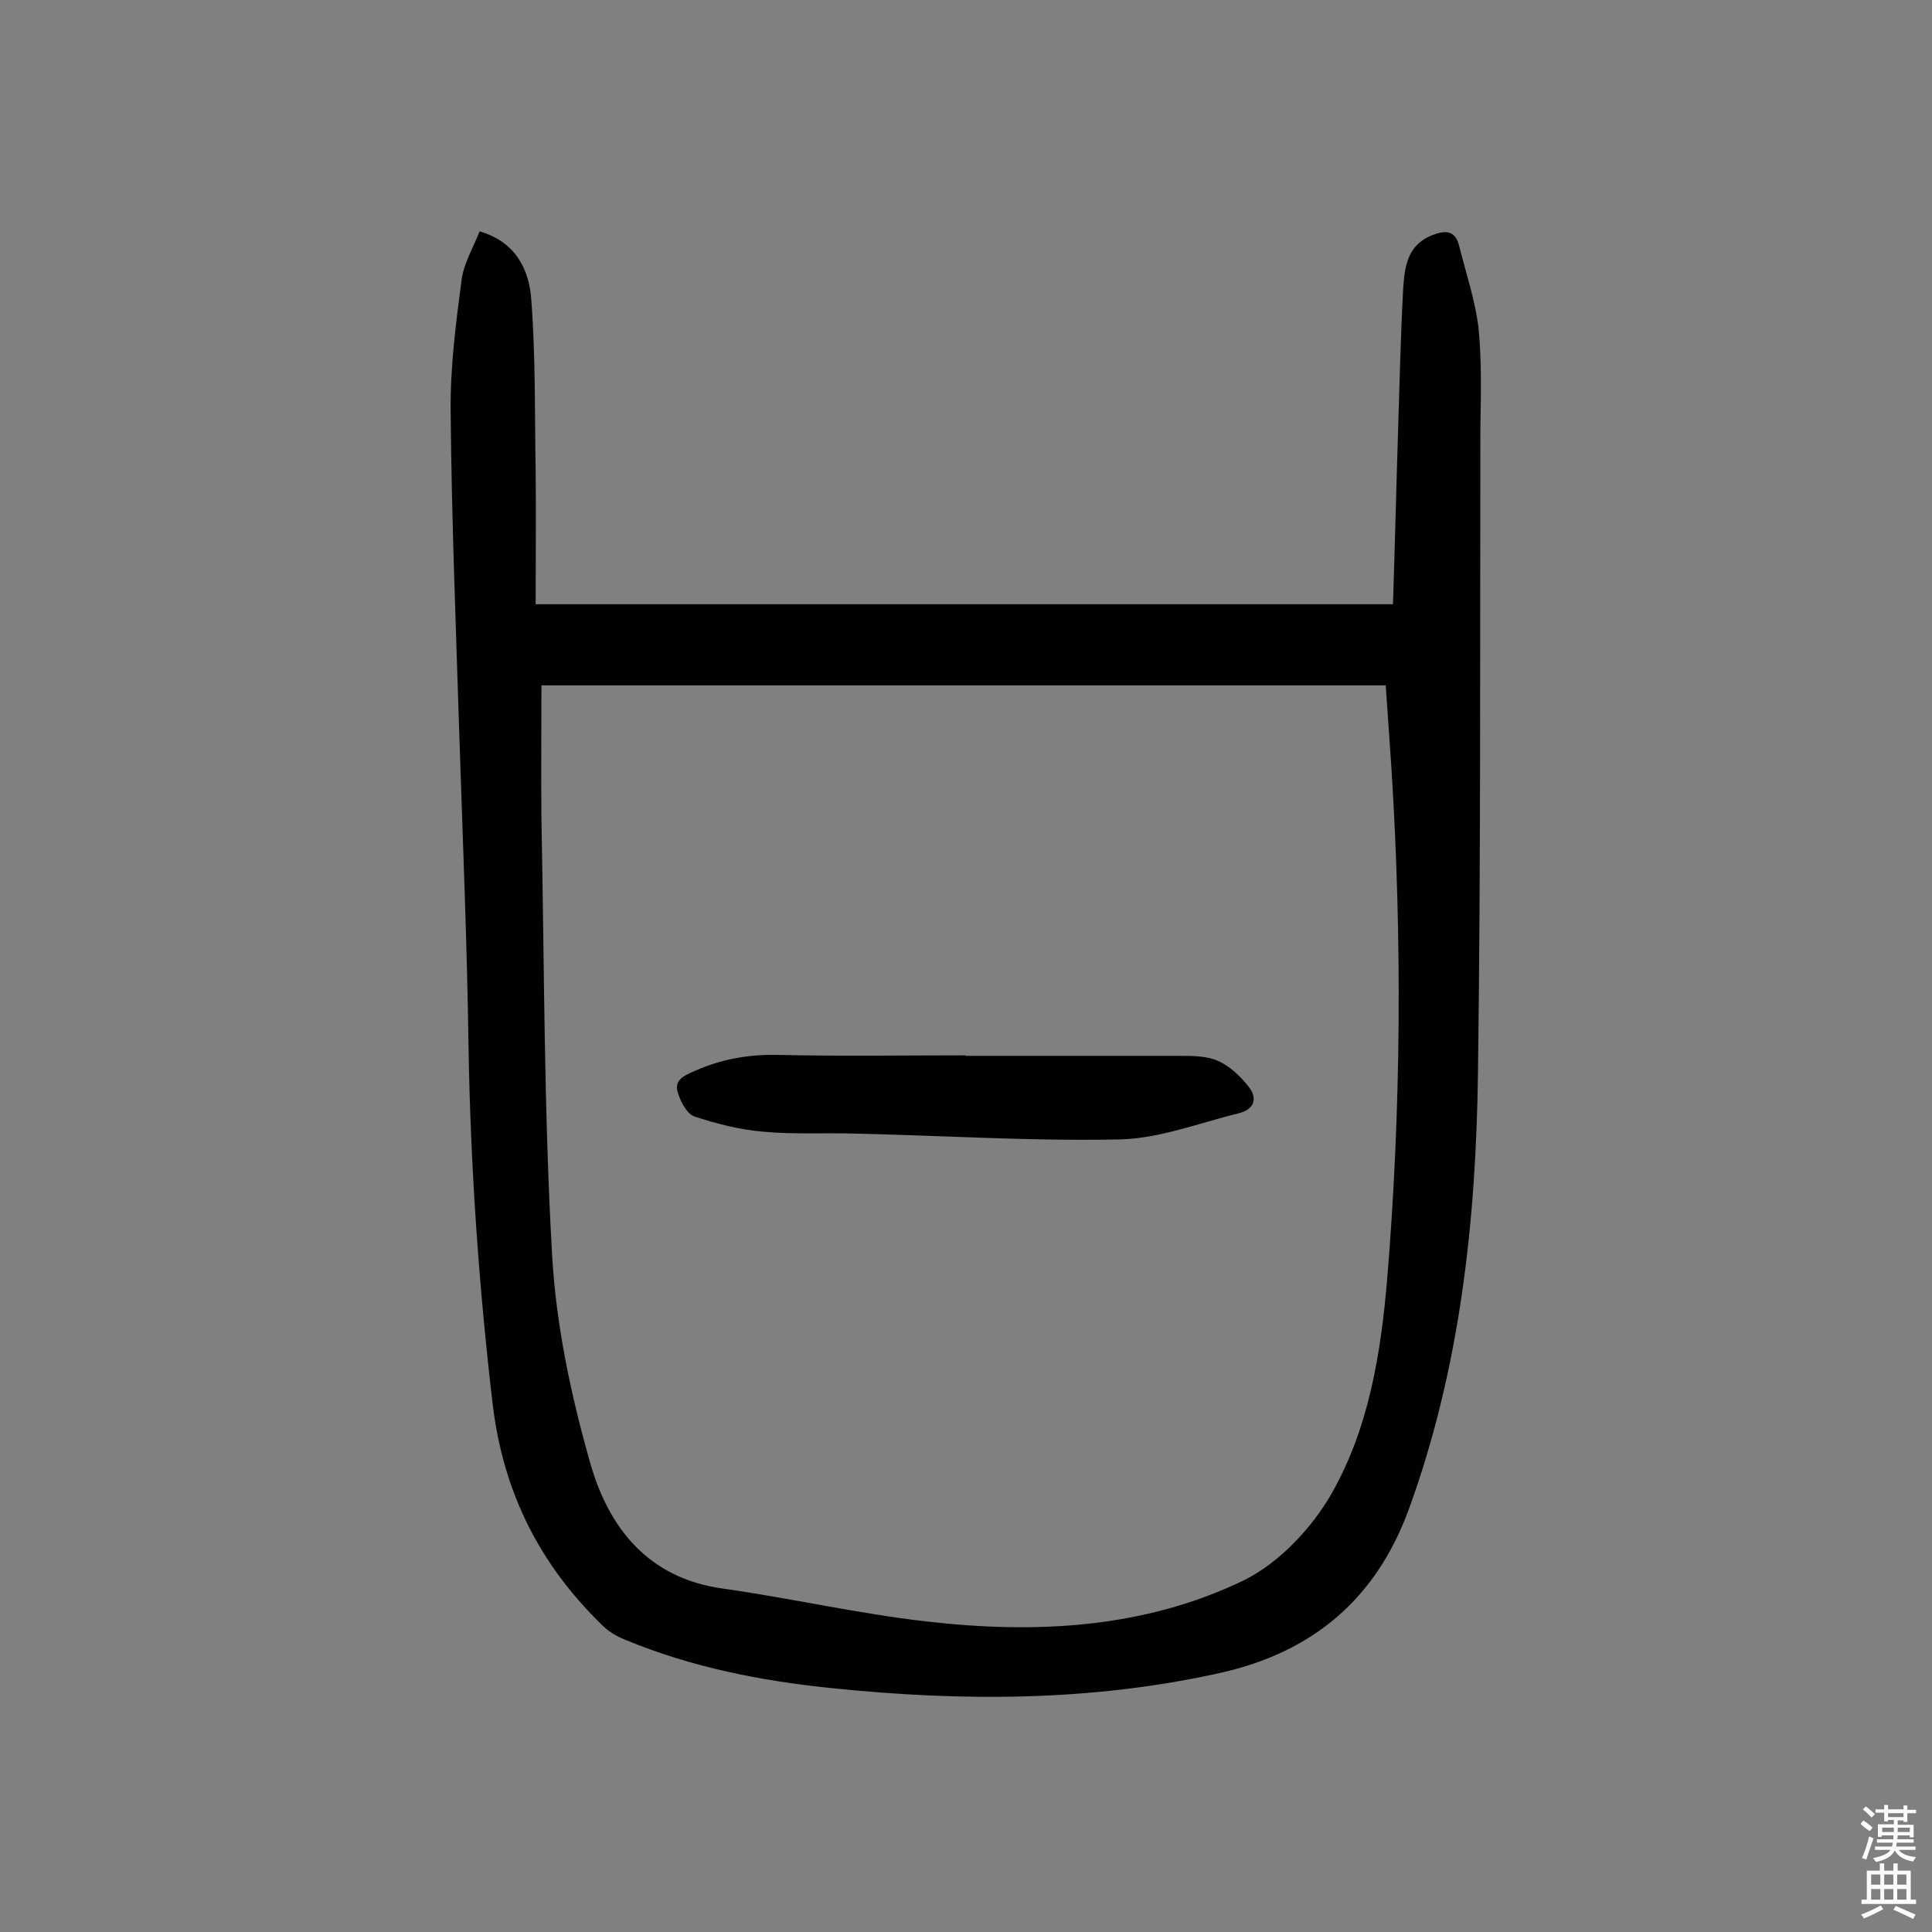 <svg enable-background="new 0 0 400 400" viewBox="0 0 400 400" xmlns="http://www.w3.org/2000/svg"><rect x="0" y="0" width="400" height="400" fill="#808080" stroke="none"/><path d="m99.3 47.9c7.6 2.2 10.3 8.1 10.7 14.2.9 11.8.7 23.6.9 35.5.1 8.9 0 17.8 0 27.5h177.5c.4-12.2.7-24.8 1.1-37.4.3-9.2.5-18.5 1-27.7.3-4.5.7-9.2 6-11.3 2.8-1.1 4.8-1 5.6 2.2 1.4 5.6 3.3 11.2 4 16.9.7 6.9.5 13.9.4 20.8-.1 44.5.1 89-.5 133.4-.4 30.9-3.7 61.4-14.4 90.7-6.8 18.4-19.8 29.3-38.7 33.6-26.7 6-53.7 6-80.8 3.2-14.6-1.5-28.8-4.3-42.4-9.9-1.8-.7-3.6-1.7-4.9-3-13-12.6-20.6-27.5-22.8-45.9-2.9-24.7-4.6-49.4-5-74.2-.3-21.4-1.2-42.8-1.9-64.2-.7-22.4-1.6-44.8-1.8-67.1-.1-9.2 1.1-18.4 2.3-27.5.5-3.3 2.4-6.5 3.7-9.8zm12.8 94c0 9.6-.1 18.7 0 27.8.6 30 .5 60.1 2.2 90 .8 14.5 3.9 29.2 7.9 43.2 3.8 13.4 12 23.9 27.5 26 14.1 2 28 5.2 42.1 6.8 22.5 2.6 45 1.5 65.7-8.5 7.3-3.6 14.1-10.8 18.2-18 7.7-13.5 10.2-29 11.5-44.4 2.9-35.1 3.1-70.3.9-105.5-.4-5.8-.8-11.6-1.2-17.4-58.6 0-116.9 0-174.8 0z" fill="#010102"/><path d="m199.9 218.6h44.3c2.7 0 5.7 0 8.1 1.1s4.6 3.2 6.3 5.4c1.9 2.5.9 4.7-2.2 5.4-8.1 2-16.3 5.2-24.5 5.4-18.3.4-36.6-.8-54.9-1.2-6.3-.2-12.7.2-19-.4-4.8-.4-9.5-1.6-14.1-3.1-1.6-.5-2.9-2.9-3.5-4.8-1-2.8 1.2-3.7 3.5-4.7 5.4-2.4 11-3.4 16.9-3.3 13 .3 26 .1 39 .1.1 0 .1 0 .1.1z" fill="#010102"/><g fill="#fcfbfa"><path d="m385.2 377.6.6-.7c.6.4 1.3.9 1.9 1.5l-.6.7c-.8-.5-1.4-1-1.9-1.5zm.3 7.1c.6-1.4 1.1-2.9 1.5-4.5.3.1.6.3.9.4-.5 1.4-1 2.9-1.5 4.4zm.2-10.1.6-.6c.7.5 1.3 1.1 1.9 1.6l-.7.7c-.6-.6-1.2-1.2-1.8-1.7zm8.4-.8h.8v.9h1.8v.7h-1.8v1.8h-.8v-.3h-1.2v.9h3.3v2.6h-.8v-.4h-2.5c0 .3 0 .6-.1.8h3.4v.7h-3.5c0 .3-.1.6-.1.8h4v.7h-3.5c.7.9 1.9 1.3 3.6 1.5-.2.2-.4.5-.6.9-1.9-.3-3.2-1.1-3.8-2.3-.5 1.1-1.8 2-3.9 2.4-.2-.3-.4-.5-.6-.8 1.9-.4 3.1-.9 3.6-1.7h-3.2v-.7h3.5c.1-.2.1-.5.2-.8h-3.3v-.7h3.4c0-.2 0-.5 0-.8h-2.4v.3h-.8v-2.6h3.3v-.9h-1.2v.3h-.8v-1.8h-1.8v-.7h1.8v-.9h.8v.9h3.2zm-4.4 5.5h2.4c0-.3 0-.6 0-.9h-2.4zm1.2-3.1h3.2v-.8h-3.2zm4.4 2.2h-2.4v.9h2.5v-.9z"/><path d="m389.2 385.8h.9v1.5h1.9v-1.5h.9v1.5h2.7v6h1.1v.9h-11.3v-.9h1.1v-6h2.7zm.2 8.7.5.8c-1.2.6-2.5 1.3-4 1.9-.2-.3-.3-.6-.6-.8 1.6-.6 3-1.3 4.1-1.9zm-2-4.3h1.9v-2.1h-1.9zm0 3.1h1.9v-2.2h-1.9zm2.7-3.1h1.9v-2.1h-1.9zm0 3.1h1.9v-2.2h-1.9zm2.4 1.3c1.4.6 2.7 1.2 4.1 1.8l-.5.9c-1.5-.7-2.8-1.4-4.1-1.9zm2.2-6.5h-1.9v2.1h1.9zm-1.9 5.2h1.9v-2.2h-1.9z"/></g></svg>